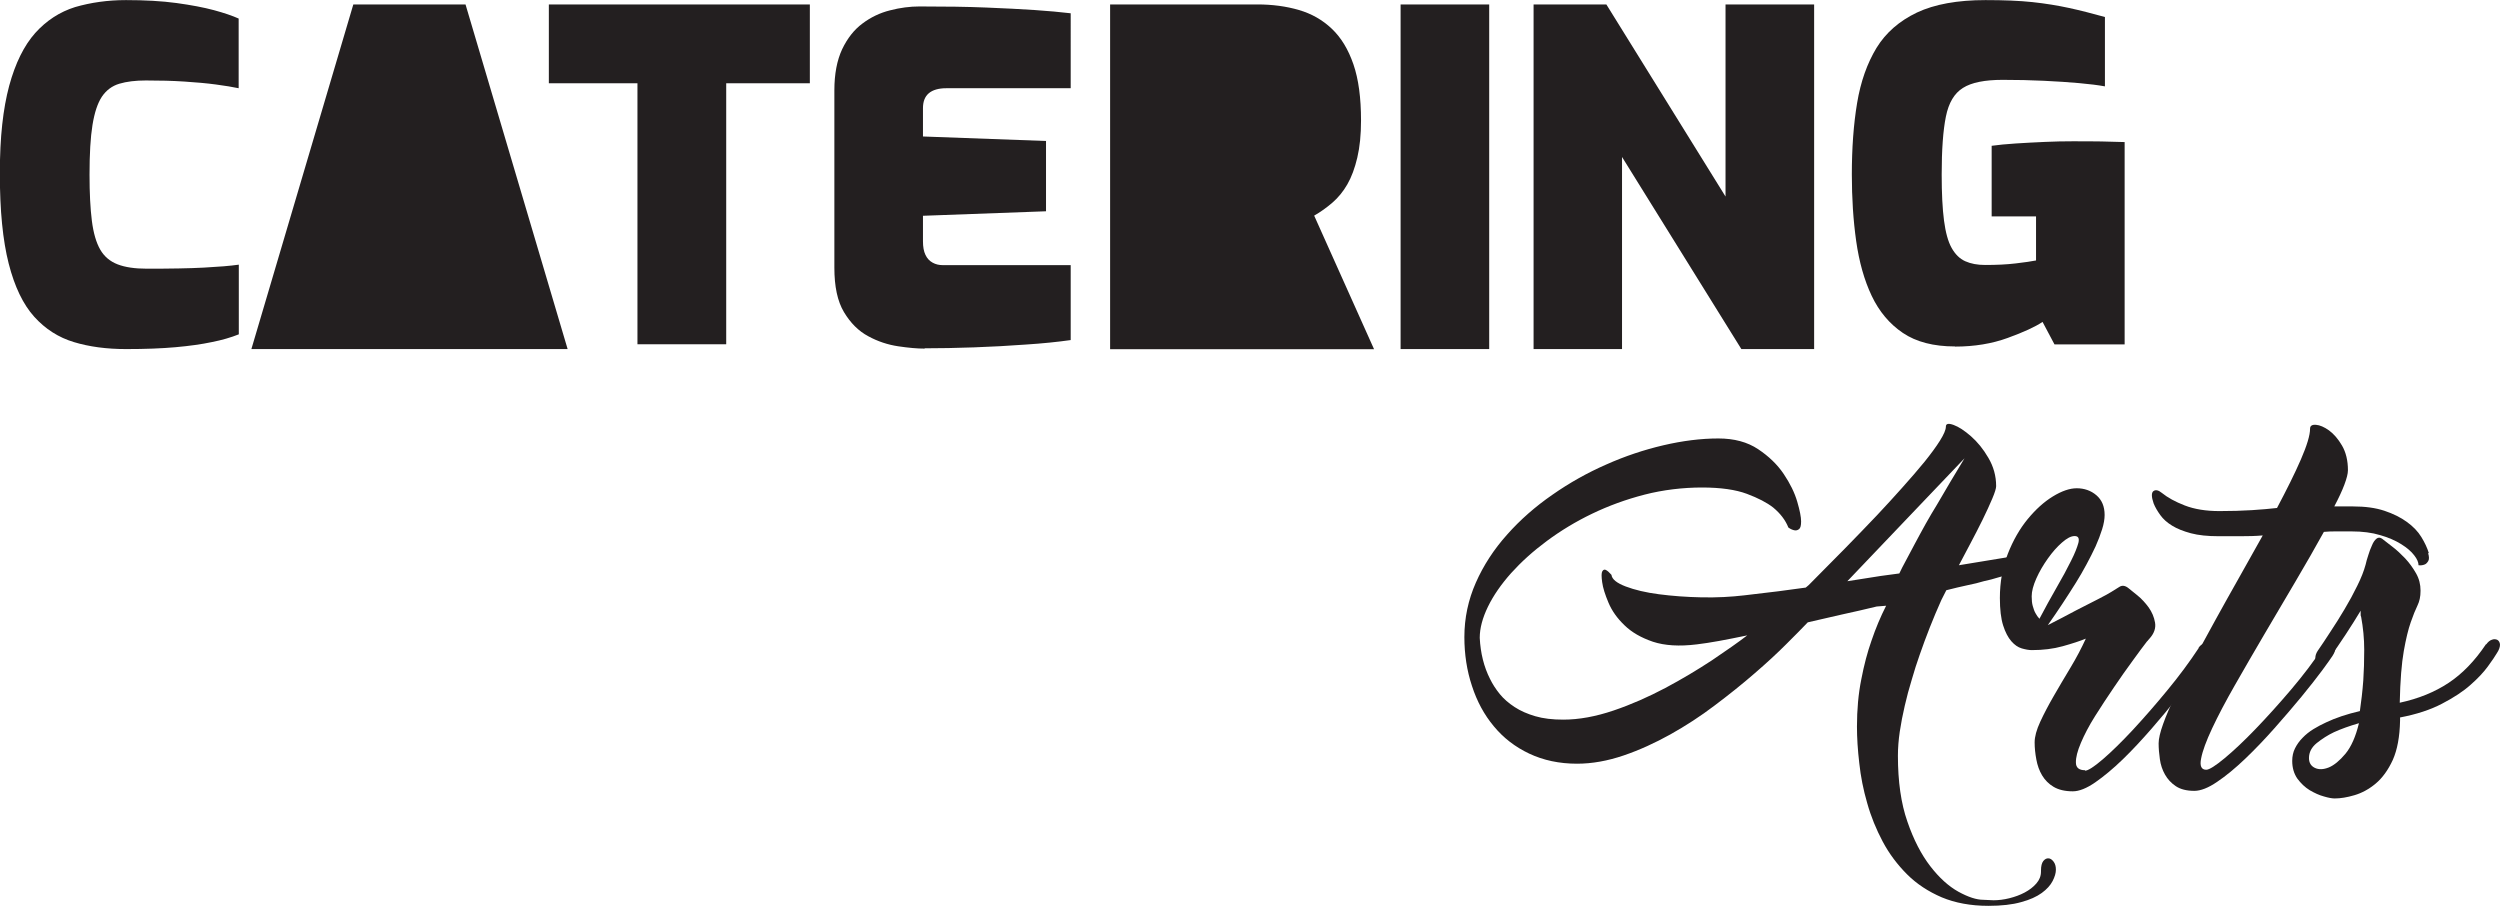 <svg xmlns="http://www.w3.org/2000/svg" id="b" data-name="Warstwa 2" width="56.83mm" height="20.59mm" viewBox="0 0 161.11 58.36">
  <g id="c" data-name="Layer 1">
    <g>
      <path d="M8.12,22.49c-1.25,0-2.37-.15-3.36-.45-.99-.3-1.84-.84-2.56-1.64-.71-.79-1.26-1.93-1.64-3.42-.38-1.49-.57-3.42-.57-5.8S.2,7,.59,5.53c.4-1.47,.96-2.6,1.68-3.41,.72-.8,1.58-1.36,2.57-1.67C5.84,.16,6.93,0,8.12,0s2.31,.06,3.26,.19c.94,.13,1.74,.28,2.41,.46,.66,.18,1.19,.36,1.59,.54V5.68c-.38-.08-.86-.16-1.46-.24-.59-.08-1.27-.14-2.04-.19-.76-.05-1.59-.07-2.48-.07-.67,0-1.24,.07-1.71,.21-.47,.14-.84,.42-1.12,.83-.28,.42-.48,1.03-.61,1.83-.13,.8-.19,1.87-.19,3.2,0,1.19,.05,2.18,.15,2.97,.1,.79,.28,1.41,.54,1.86,.26,.45,.63,.76,1.12,.95,.49,.19,1.12,.28,1.89,.28,1.51,0,2.73-.02,3.67-.07,.94-.05,1.69-.11,2.25-.19v4.49c-.5,.2-1.08,.37-1.74,.5-.66,.14-1.44,.25-2.34,.33-.89,.08-1.95,.12-3.18,.12Z" style="fill: #231f20;"/>
      <path d="M41.08,22.18V5.36h-5.71V.28h16.82V5.36h-5.39V22.18h-5.71Z" style="fill: #231f20;"/>
      <path d="M59.59,22.46c-.48,0-1.04-.05-1.71-.15-.66-.1-1.31-.31-1.93-.65-.62-.33-1.14-.85-1.56-1.55-.42-.7-.62-1.65-.62-2.87V5.82c0-1.06,.17-1.94,.5-2.65,.34-.71,.77-1.26,1.31-1.66,.53-.4,1.13-.69,1.78-.85,.65-.17,1.29-.25,1.9-.25,1.66,0,3.09,.02,4.29,.07,1.2,.05,2.24,.1,3.12,.16s1.66,.13,2.33,.21V5.68h-8.02c-.49,0-.87,.11-1.12,.32-.26,.22-.38,.54-.38,.97v1.82l7.93,.29v4.53l-7.93,.29v1.65c0,.35,.05,.64,.16,.87,.11,.23,.26,.39,.46,.5,.2,.11,.41,.16,.65,.16h8.25v4.83c-.85,.12-1.82,.22-2.91,.29-1.09,.08-2.2,.14-3.32,.18-1.13,.04-2.19,.06-3.18,.06Z" style="fill: #231f20;"/>
      <path d="M90.26,22.49V.28h5.71V22.49h-5.71Z" style="fill: #231f20;"/>
      <path d="M98.83,22.49V.28h4.69l7.68,12.38V.28h5.71V22.49h-4.69l-7.69-12.38v12.38h-5.71Z" style="fill: #231f20;"/>
      <path d="M125.98,22.32c-1.37,0-2.49-.29-3.35-.87-.86-.58-1.53-1.38-2.01-2.39-.48-1.01-.81-2.19-1-3.53-.19-1.34-.28-2.77-.28-4.29,0-1.7,.11-3.23,.34-4.61,.23-1.38,.65-2.56,1.25-3.55,.61-.99,1.48-1.74,2.61-2.28,1.13-.53,2.6-.8,4.41-.8,1.17,0,2.18,.04,3.03,.13,.84,.09,1.63,.22,2.37,.38s1.5,.36,2.3,.58V5.56c-.44-.08-.99-.15-1.67-.21-.68-.06-1.43-.11-2.27-.15-.83-.04-1.72-.06-2.65-.06-1.15,0-2.01,.17-2.56,.52-.56,.35-.92,.96-1.1,1.85-.18,.89-.27,2.13-.27,3.73,0,1.22,.05,2.21,.15,2.97,.1,.76,.26,1.35,.49,1.76,.23,.41,.52,.7,.88,.86s.78,.24,1.28,.24c.74,0,1.39-.03,1.97-.1s1.01-.13,1.31-.19v-2.84h-2.86v-4.55c.43-.06,.95-.11,1.56-.15,.6-.04,1.23-.07,1.87-.1,.64-.03,1.23-.04,1.76-.04,.71,0,1.34,0,1.88,.01,.54,.01,1.04,.03,1.5,.04v13.04h-4.52l-.77-1.45c-.48,.32-1.22,.66-2.24,1.03-1.01,.37-2.15,.56-3.4,.56Z" style="fill: #231f20;"/>
      <path d="M16.2,22.49L22.77,.28h7.23l6.58,22.21H16.2Z" style="fill: #231f20;"/>
      <path d="M71.54,22.49V.28h9.48c.98,0,1.87,.12,2.69,.36,.82,.24,1.52,.64,2.12,1.21,.6,.57,1.06,1.33,1.39,2.29s.49,2.16,.49,3.62c0,.92-.08,1.71-.24,2.39-.16,.68-.37,1.25-.64,1.72-.27,.47-.59,.86-.96,1.18-.37,.32-.76,.6-1.18,.84l3.86,8.61h-17.01Z" style="fill: #231f20;"/>
      <g>
        <path d="M131.53,56.09c0-.28,.05-.48,.15-.61,.1-.12,.21-.18,.33-.17,.12,0,.23,.08,.33,.21,.1,.13,.15,.3,.15,.52s-.07,.45-.21,.73c-.14,.27-.37,.53-.7,.77-.33,.24-.77,.44-1.33,.59-.56,.16-1.27,.24-2.11,.24-1.14,0-2.15-.19-3.01-.55-.86-.37-1.61-.86-2.23-1.48-.62-.62-1.15-1.32-1.57-2.11-.42-.79-.76-1.62-1-2.48-.25-.86-.42-1.72-.51-2.57-.1-.85-.15-1.64-.15-2.36,0-1.09,.09-2.11,.28-3.05,.18-.94,.4-1.76,.65-2.47,.28-.83,.6-1.58,.95-2.27l-.61,.05c-.74,.18-1.48,.35-2.22,.51-.74,.17-1.48,.34-2.22,.51-.33,.35-.8,.82-1.39,1.41-.59,.59-1.27,1.22-2.05,1.89-.77,.67-1.62,1.35-2.55,2.05-.92,.7-1.88,1.32-2.86,1.87-.99,.55-1.99,1.01-3.02,1.36-1.03,.35-2.03,.53-3,.53-1.14,0-2.17-.22-3.08-.65-.91-.43-1.67-1.02-2.28-1.76-.62-.74-1.09-1.61-1.41-2.6-.33-.99-.49-2.05-.49-3.15,0-1.23,.25-2.4,.74-3.51,.49-1.11,1.16-2.14,2.01-3.09,.84-.95,1.82-1.81,2.92-2.57,1.1-.77,2.26-1.42,3.47-1.95,1.21-.54,2.44-.95,3.68-1.24,1.24-.29,2.42-.44,3.55-.44,1.02,0,1.87,.23,2.56,.69,.69,.46,1.24,.99,1.65,1.6,.41,.61,.7,1.2,.87,1.78,.17,.58,.25,1,.25,1.27s-.04,.43-.13,.5c-.09,.07-.18,.1-.29,.08-.12-.02-.26-.08-.4-.18-.19-.48-.52-.91-.98-1.29-.41-.32-.97-.61-1.69-.88-.72-.27-1.69-.41-2.9-.41s-2.5,.15-3.7,.46c-1.2,.31-2.32,.72-3.38,1.23-1.06,.51-2.03,1.1-2.92,1.76-.89,.66-1.65,1.35-2.3,2.07-.64,.72-1.14,1.44-1.49,2.16-.35,.72-.53,1.39-.53,2.01,.05,.99,.27,1.87,.66,2.64,.16,.33,.37,.66,.63,.98,.26,.32,.59,.6,.96,.84,.38,.25,.82,.44,1.33,.59,.51,.15,1.11,.22,1.8,.22,1.02,0,2.1-.2,3.25-.59s2.25-.88,3.33-1.45c1.07-.57,2.07-1.17,3-1.78,.92-.62,1.68-1.15,2.28-1.61-.67,.14-1.28,.26-1.82,.36-.55,.1-1.02,.17-1.43,.22-1.13,.14-2.07,.08-2.83-.17-.76-.26-1.37-.61-1.83-1.06-.47-.45-.81-.93-1.03-1.45-.22-.52-.36-.96-.41-1.33-.05-.37-.05-.6,.01-.7,.06-.1,.14-.13,.22-.09,.11,.05,.23,.16,.37,.32,.03,.28,.34,.53,.92,.75,.58,.22,1.29,.39,2.14,.5,.84,.11,1.76,.18,2.75,.2,.99,.02,1.9-.03,2.75-.13,.77-.09,1.5-.18,2.18-.26,.68-.09,1.27-.17,1.78-.24l.19-.16c1.64-1.64,3.11-3.14,4.41-4.51,.54-.58,1.09-1.17,1.62-1.77,.54-.6,1.01-1.15,1.43-1.66,.41-.51,.75-.97,1-1.37s.38-.7,.38-.9,.17-.23,.5-.11c.33,.12,.71,.37,1.12,.73,.41,.36,.79,.82,1.12,1.39,.33,.56,.5,1.17,.5,1.82,0,.14-.08,.41-.25,.81-.17,.4-.37,.84-.62,1.35-.25,.5-.51,1.02-.79,1.54-.28,.53-.53,.99-.74,1.4l3.04-.5c.37-.05,.63-.1,.79-.13,.16-.04,.26-.07,.32-.11,.05-.03,.08-.07,.08-.09s.04-.04,.13-.04c.14-.04,.23,0,.28,.09,.04,.1,.07,.22,.07,.36,0,.25-.17,.46-.5,.63-.33,.18-.9,.37-1.69,.58-.28,.09-.59,.17-.92,.24-.3,.09-.65,.18-1.06,.26-.41,.09-.85,.19-1.35,.32l-.32,.63c-.53,1.18-.99,2.36-1.4,3.54-.18,.51-.35,1.04-.51,1.6-.17,.55-.32,1.11-.45,1.68-.13,.56-.24,1.12-.32,1.66-.08,.55-.12,1.07-.12,1.56,0,1.65,.2,3.07,.61,4.24,.4,1.17,.9,2.13,1.48,2.88,.58,.75,1.18,1.29,1.81,1.64,.62,.34,1.16,.52,1.6,.52l.66,.03c.32,0,.66-.04,1.02-.13,.36-.09,.69-.21,.99-.37,.3-.16,.55-.35,.75-.58,.2-.23,.3-.48,.3-.77Zm-9.13-19.14c.11-.23,.25-.52,.44-.86,.18-.34,.38-.71,.59-1.11s.44-.81,.67-1.23c.24-.42,.48-.84,.73-1.24,.55-.95,1.14-1.94,1.77-2.98l-7.55,7.92,2.16-.34,1.19-.16Z" style="fill: #231f20;"/>
        <path d="M141.68,41.75c.09-.14,.2-.23,.33-.28,.13-.04,.24-.04,.33,.01,.09,.05,.14,.15,.15,.29,0,.14-.06,.32-.2,.53-.09,.14-.31,.45-.66,.94-.35,.48-.78,1.05-1.29,1.69-.51,.64-1.07,1.32-1.69,2.03-.62,.71-1.23,1.37-1.85,1.97-.62,.6-1.21,1.09-1.77,1.48-.56,.39-1.05,.58-1.45,.58-.51,0-.92-.1-1.24-.29-.32-.19-.56-.44-.74-.74-.18-.3-.3-.64-.37-1.02-.07-.38-.11-.74-.11-1.1,0-.37,.12-.81,.36-1.33,.24-.52,.53-1.07,.87-1.66,.34-.59,.7-1.2,1.08-1.83,.38-.63,.71-1.26,.99-1.87-.39,.16-.88,.32-1.49,.49-.61,.17-1.27,.25-1.99,.25-.19,0-.41-.04-.65-.11-.24-.07-.46-.22-.67-.46-.21-.24-.39-.58-.53-1.02-.14-.44-.21-1.03-.21-1.77,0-1.02,.17-1.97,.51-2.84,.34-.87,.77-1.62,1.28-2.24,.51-.62,1.05-1.11,1.62-1.46,.57-.35,1.09-.53,1.54-.53,.49,0,.92,.15,1.27,.45,.35,.3,.53,.72,.53,1.27,0,.26-.05,.57-.16,.92-.11,.35-.25,.72-.42,1.1-.18,.38-.37,.77-.59,1.17-.22,.41-.44,.79-.67,1.16-.55,.88-1.15,1.8-1.82,2.75,.65-.33,1.26-.65,1.82-.95,.48-.25,.94-.48,1.39-.71,.45-.23,.74-.39,.88-.48,.18-.11,.35-.22,.53-.33,.18-.11,.37-.08,.58,.09,.11,.09,.29,.24,.57,.46,.27,.22,.51,.48,.73,.78,.21,.3,.35,.62,.41,.98,.06,.35-.06,.7-.36,1.03-.04,.04-.06,.07-.08,.09-.02,.03-.04,.06-.08,.09-.23,.3-.54,.71-.92,1.24-.39,.53-.79,1.1-1.21,1.72-.42,.62-.83,1.24-1.22,1.86-.39,.62-.69,1.2-.91,1.72-.22,.52-.33,.94-.32,1.27,0,.33,.21,.49,.59,.49v.03c.19,0,.58-.25,1.15-.74,.57-.49,1.21-1.12,1.93-1.89,.71-.77,1.45-1.61,2.22-2.55,.77-.93,1.44-1.84,2.02-2.72Zm-10.75-3.33c0,.25,.02,.46,.07,.63s.1,.33,.17,.45c.07,.14,.16,.26,.26,.37,.37-.7,.74-1.38,1.11-2.02,.37-.64,.68-1.21,.92-1.7,.25-.49,.4-.88,.48-1.17,.07-.29,0-.44-.24-.44s-.5,.14-.82,.42c-.32,.28-.62,.62-.91,1.03-.29,.41-.54,.83-.74,1.28-.2,.45-.3,.83-.3,1.15Z" style="fill: #231f20;"/>
        <path d="M156.48,35.65c.07,.23,.07,.4,0,.51-.07,.11-.14,.18-.22,.21-.12,.05-.25,.07-.4,.05,0-.18-.09-.4-.28-.64-.19-.25-.47-.49-.84-.72-.37-.23-.82-.43-1.35-.58-.53-.16-1.14-.24-1.84-.24h-.98c-.27,0-.54,0-.81,.03-.55,.99-1.15,2.05-1.82,3.18-.67,1.14-1.34,2.27-2.01,3.41-.67,1.14-1.3,2.23-1.9,3.28-.6,1.05-1.09,1.98-1.47,2.79-.38,.81-.62,1.46-.71,1.94-.1,.48,.01,.73,.33,.73,.19,0,.59-.25,1.18-.74,.59-.49,1.26-1.12,2-1.89,.74-.77,1.5-1.61,2.29-2.54,.78-.92,1.47-1.83,2.05-2.71,.09-.14,.2-.23,.33-.28,.13-.04,.24-.04,.33,.01,.09,.05,.14,.15,.15,.29,0,.14-.06,.32-.2,.53-.09,.14-.31,.45-.67,.94-.36,.49-.81,1.05-1.33,1.69-.53,.64-1.11,1.32-1.74,2.03-.63,.71-1.26,1.37-1.89,1.97-.63,.6-1.22,1.09-1.8,1.48-.57,.39-1.06,.58-1.47,.58-.49,0-.89-.1-1.19-.3-.3-.2-.53-.45-.7-.75-.17-.3-.28-.63-.33-.99-.05-.36-.08-.7-.08-1.02,0-.3,.1-.72,.29-1.25,.19-.54,.46-1.15,.79-1.85,.33-.7,.73-1.46,1.18-2.29,.45-.83,.92-1.69,1.41-2.58,.49-.89,1-1.8,1.52-2.72,.52-.92,1.03-1.83,1.52-2.71-.46,.04-.93,.05-1.43,.05h-1.42c-.7,0-1.29-.06-1.78-.19-.48-.13-.89-.29-1.21-.49-.33-.2-.58-.43-.76-.68-.18-.25-.33-.5-.43-.75-.15-.43-.15-.7-.01-.8,.14-.1,.32-.06,.54,.12,.37,.3,.86,.57,1.48,.81,.62,.24,1.36,.36,2.23,.36,.75,0,1.45-.02,2.09-.06,.64-.04,1.18-.09,1.62-.14,.63-1.19,1.15-2.23,1.54-3.13,.39-.9,.59-1.56,.59-1.98,0-.18,.12-.27,.38-.25,.25,.02,.53,.14,.84,.36,.31,.23,.59,.55,.84,.98,.25,.43,.38,.96,.38,1.59,0,.22-.08,.53-.23,.93-.15,.4-.37,.87-.65,1.4h1.21c.78,0,1.45,.09,2.02,.28,.57,.19,1.05,.43,1.45,.72,.4,.29,.71,.61,.93,.97,.22,.36,.38,.7,.48,1.03Z" style="fill: #231f20;"/>
        <path d="M160.23,41.51c.11-.15,.23-.25,.36-.29,.13-.05,.25-.04,.35,.01,.1,.06,.16,.16,.17,.31,0,.15-.06,.34-.21,.56-.11,.19-.3,.47-.57,.84-.27,.37-.64,.77-1.12,1.19-.47,.42-1.08,.82-1.83,1.21-.74,.39-1.65,.69-2.71,.89v.2c-.02,1.04-.18,1.89-.47,2.54-.3,.65-.67,1.16-1.1,1.52s-.89,.61-1.37,.75c-.47,.14-.9,.21-1.27,.21-.17,0-.4-.04-.7-.13-.3-.08-.6-.22-.91-.4-.31-.19-.57-.44-.8-.75-.22-.32-.33-.7-.33-1.14,0-.3,.06-.57,.18-.81,.12-.24,.28-.47,.49-.68,.2-.21,.44-.4,.7-.56,.26-.16,.53-.3,.81-.43,.63-.3,1.36-.54,2.18-.73,.09-.63,.17-1.29,.22-1.98,.04-.59,.06-1.25,.06-1.97s-.07-1.43-.2-2.13c-.02-.04-.03-.07-.03-.11v-.28c-.28,.47-.6,.97-.95,1.51-.35,.54-.72,1.07-1.09,1.59-.13,.19-.27,.29-.41,.32-.14,.03-.25,0-.33-.06-.08-.07-.13-.17-.14-.31,0-.14,.04-.29,.15-.46,.24-.35,.52-.76,.82-1.23,.31-.46,.61-.95,.91-1.45,.3-.5,.57-1,.82-1.51,.25-.5,.43-.96,.54-1.37,.04-.17,.09-.37,.17-.6,.07-.23,.15-.45,.24-.64,.08-.2,.18-.34,.29-.43,.11-.09,.23-.09,.36,0,.17,.13,.39,.3,.67,.52,.28,.21,.55,.47,.82,.75,.27,.29,.5,.61,.7,.96,.2,.35,.29,.72,.29,1.12s-.07,.69-.2,.96c-.13,.27-.28,.63-.43,1.07-.16,.45-.31,1.07-.45,1.86-.14,.79-.23,1.9-.26,3.33,1.21-.26,2.26-.69,3.15-1.28,.89-.59,1.69-1.42,2.4-2.48Zm-11.43,7.34c0,.3,.13,.51,.38,.63,.25,.12,.55,.11,.9-.03,.34-.14,.7-.44,1.07-.88,.37-.45,.66-1.1,.87-1.97-.62,.18-1.15,.37-1.61,.58-.4,.19-.77,.43-1.11,.7-.33,.27-.5,.59-.5,.96Z" style="fill: #231f20;"/>
      </g>
    </g>
  </g>
</svg>